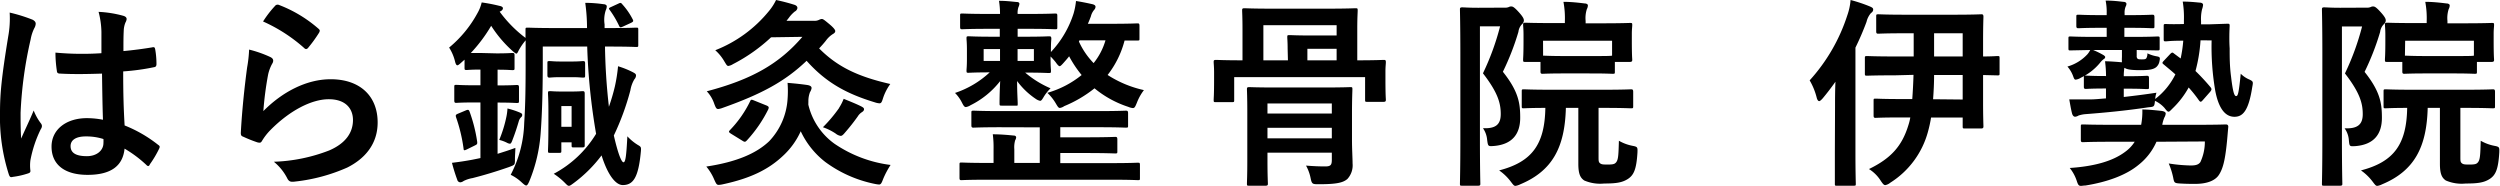 <svg xmlns="http://www.w3.org/2000/svg" viewBox="0 0 421.49 31.34"><g id="レイヤー_2" data-name="レイヤー 2"><g id="レイヤー_1-2" data-name="レイヤー 1"><path d="M5.51,3.33c.37.21.51.41.51.68a1.68,1.68,0,0,1-.24.75,6.89,6.89,0,0,0-.61,1.87A67.62,67.62,0,0,0,3.47,19c0,1.36,0,2.93.1,4.36.68-1.57,1.39-3,2.11-4.73a8.88,8.88,0,0,0,1.19,2.14.77.77,0,0,1,.2.48,1,1,0,0,1-.2.54A20.43,20.43,0,0,0,5.13,27a6.77,6.77,0,0,0,0,1.8c0,.24-.1.34-.41.44a13.42,13.42,0,0,1-2.55.58c-.37.1-.51.07-.68-.41A31.71,31.71,0,0,1,0,19c0-3.26.27-6,1.39-12.88a16.88,16.88,0,0,0,.24-4A26.69,26.69,0,0,1,5.51,3.33ZM17.2,12.41c-2.31.07-4.69.13-7,0-.44,0-.58-.11-.61-.45a20.21,20.21,0,0,1-.24-3.09,48.92,48.92,0,0,0,7.75.1c0-1.22,0-2.31,0-3.57A14.12,14.12,0,0,0,16.62,2a18.84,18.84,0,0,1,4.12.65c.37.1.61.27.61.57a1.51,1.51,0,0,1-.2.58A3.93,3.93,0,0,0,20.87,5c-.06,1.16-.06,2-.06,3.61,1.59-.14,3.36-.38,4.82-.62.41-.1.48,0,.55.41a14.16,14.16,0,0,1,.2,2.41c0,.31-.13.48-.37.51a38.39,38.39,0,0,1-5.24.72c0,3.81.07,6.19.24,9.11a22.37,22.37,0,0,1,5.64,3.26c.31.21.34.31.17.68a17.59,17.59,0,0,1-1.56,2.62A.4.4,0,0,1,25,28a.47.47,0,0,1-.3-.17A20.22,20.22,0,0,0,21,25.06c-.28,2.85-2.21,4.42-6.23,4.42s-6.08-1.84-6.08-4.76,2.52-4.8,5.95-4.8a14.25,14.25,0,0,1,2.72.27C17.27,17.58,17.24,15.09,17.2,12.41ZM14.45,23c-1.6,0-2.55.58-2.55,1.63s.75,1.7,2.75,1.7c1.7,0,2.79-1,2.79-2.21a5.55,5.55,0,0,0,0-.68A9.49,9.49,0,0,0,14.45,23Z"/><path d="M45.52,9.59c.37.17.54.37.54.64a.94.94,0,0,1-.17.51,6.83,6.83,0,0,0-.68,1.8,55.5,55.5,0,0,0-.81,6.19c3.12-3.16,7.2-5.37,11.35-5.37,5,0,7.92,2.89,7.92,7.28,0,3.7-2.21,6.15-5.13,7.61a29.57,29.57,0,0,1-8.7,2.35c-.75.1-1.06.07-1.36-.44a8.69,8.69,0,0,0-2.31-2.89,28.18,28.18,0,0,0,9.34-1.91c2.76-1.19,4-3,4-5.13,0-1.84-1.16-3.5-4.08-3.5s-6.6,1.93-9.8,5.16a9.67,9.67,0,0,0-1.46,1.87c-.2.34-.34.34-.78.24a22.68,22.68,0,0,1-2.31-.92c-.34-.13-.48-.2-.48-.68.21-3.94.65-7.95,1.06-11A22,22,0,0,0,42,8.36,19.59,19.59,0,0,1,45.52,9.59ZM46.37,1A.55.55,0,0,1,47,.82a22.1,22.1,0,0,1,6.67,4c.17.14.24.24.24.38a1,1,0,0,1-.17.4A22.56,22.56,0,0,1,52,8a.58.58,0,0,1-.37.27c-.14,0-.24-.06-.41-.23a26.88,26.88,0,0,0-6.87-4.42A17.84,17.84,0,0,1,46.37,1Z"/><path d="M83.72,9c1.91,0,2.45-.07,2.66-.07s.37,0,.37.37v2.11c0,.37,0,.41-.37.41s-.75-.07-2.49-.07v2.65c2.32,0,3-.07,3.23-.07s.38,0,.38.41v2.21c0,.37,0,.41-.38.41s-.91-.07-3.23-.07v8.64c.89-.28,1.87-.58,3-1,0,.58-.07,1.22-.07,1.84,0,1.08,0,1-1,1.39-2.24.78-4.18,1.36-6.18,1.87a5.39,5.39,0,0,0-1.47.48,1.13,1.13,0,0,1-.54.23.55.55,0,0,1-.54-.44,28.48,28.48,0,0,1-.89-2.85c1.16-.14,2.11-.28,3.37-.51L81,26.65V17.27h-.81c-2.31,0-3.06.07-3.26.07s-.34,0-.34-.41V14.72c0-.37,0-.41.34-.41s.95.07,3.26.07H81V11.73c-1.59,0-2.1.07-2.27.07-.38,0-.41,0-.41-.41V10.06l-.65.58c-.27.24-.44.37-.57.37s-.28-.2-.38-.64a7.77,7.77,0,0,0-1-2.35A19.64,19.64,0,0,0,80.5,2.21a6.58,6.58,0,0,0,.71-1.8,27.86,27.86,0,0,1,3,.58c.34.06.58.2.58.4s-.14.41-.55.58a21.16,21.16,0,0,0,4.36,4.42c0-.81,0-1.26,0-1.36,0-.34,0-.37.38-.37s1.32.07,4.59.07h5.4a30.73,30.73,0,0,0-.3-4.25,21.78,21.78,0,0,1,3.09.23c.3,0,.54.17.54.34a1.67,1.67,0,0,1-.17.68,5.12,5.12,0,0,0-.2,2.38v.62h.82c3.22,0,4.31-.07,4.48-.07.34,0,.38,0,.38.37V7.55c0,.34,0,.37-.38.37-.17,0-1.26-.07-4.48-.07H102A101.3,101.3,0,0,0,102.66,18c.38-1.09.72-2.21,1-3.4a27.25,27.25,0,0,0,.54-3.43,14.76,14.76,0,0,1,2.49,1c.37.2.54.3.54.57a1,1,0,0,1-.27.62,5.33,5.33,0,0,0-.68,1.87,43.06,43.06,0,0,1-2.79,7.61c.71,3.1,1.29,4.52,1.63,4.52s.48-1.08.65-4.38a8.26,8.26,0,0,0,1.77,1.46c.54.31.57.37.51,1.09-.41,4.49-1.33,5.67-3.06,5.67-1.09,0-2.45-1.46-3.57-5a22.77,22.77,0,0,1-4.69,4.66c-.41.3-.62.47-.82.47s-.37-.2-.78-.61a11.36,11.36,0,0,0-1.77-1.42,18.47,18.47,0,0,0,7.14-6.74A104.44,104.44,0,0,1,99,7.85H91.51V10.2c0,4.89-.1,8.7-.34,12a26.19,26.19,0,0,1-1.94,8.39c-.2.44-.34.68-.51.68s-.37-.17-.71-.47a7.62,7.62,0,0,0-1.91-1.33,20,20,0,0,0,2.28-8.74c.21-3.16.24-6.35.24-10.5,0-1.5,0-2.62,0-3.43A9.77,9.77,0,0,0,87.4,8.6c-.14.31-.24.44-.34.44s-.34-.17-.72-.51a20.49,20.49,0,0,1-3.53-4.18,25.35,25.35,0,0,1-3.44,4.59c.41,0,1,0,1.94,0Zm-5.2,9.62c.41-.17.51-.14.65.2a25.7,25.7,0,0,1,1.29,5.13c0,.34,0,.38-.41.58l-1.32.65c-.51.24-.55.2-.58-.17a26.61,26.61,0,0,0-1.26-5.24c-.1-.34-.07-.44.34-.61Zm6.87,1a9.93,9.93,0,0,0,.17-1.33A13.43,13.43,0,0,1,87.7,19c.27.13.34.2.34.37a.44.44,0,0,1-.17.38,1.52,1.52,0,0,0-.41.71c-.27.92-.61,2-1.12,3.3-.13.34-.24.47-.37.47a1.3,1.3,0,0,1-.51-.17,5.82,5.82,0,0,0-1.29-.47A21.25,21.25,0,0,0,85.39,19.62Zm11.12-9.25c1.09,0,1.56-.07,1.77-.07s.37,0,.37.37v2c0,.38,0,.41-.37.41s-.68-.07-1.77-.07H94.4c-1.05,0-1.53.07-1.73.07s-.38,0-.38-.41v-2c0-.34,0-.37.38-.37s.68.07,1.73.07Zm-.14,5.06c1.29,0,1.63-.06,1.84-.06s.37,0,.37.4c0,.21,0,.92,0,2.25v2c0,3.61,0,4.25,0,4.46s0,.37-.37.37H96.75c-.34,0-.38,0-.38-.37V24H94.64v1.39c0,.34,0,.38-.38.38H92.77c-.34,0-.38,0-.38-.38s.07-.95.07-4.79V18.63c0-1.87-.07-2.65-.07-2.86,0-.37,0-.4.38-.4s.58.06,1.87.06Zm-1.73,2.45v3.5h1.73v-3.5ZM104.26.61c.34-.17.44-.17.68.14a11.46,11.46,0,0,1,1.73,2.51c.17.31.1.41-.34.62L105,4.49c-.37.17-.47.2-.64-.17a16.38,16.38,0,0,0-1.53-2.59c-.24-.3-.21-.37.17-.54Z"/><path d="M136.28,17.64a11.28,11.28,0,0,0,4.42,6.6,21.53,21.53,0,0,0,9.45,3.57,14.42,14.42,0,0,0-1.26,2.38c-.24.64-.37.92-.68.92a5.24,5.24,0,0,1-.75-.11,21.11,21.11,0,0,1-8.33-3.7A14.13,14.13,0,0,1,135,22.13a12.76,12.76,0,0,1-3,4.15c-2.38,2.24-5.37,3.77-10.13,4.79a3.64,3.64,0,0,1-.71.1c-.34,0-.44-.23-.75-.91a8.51,8.51,0,0,0-1.33-2.18c5.17-.78,8.47-2.24,10.61-4.28a11.34,11.34,0,0,0,3.09-7.07,18,18,0,0,0,0-2.76c1.19.1,2.32.21,3.44.38.41.1.61.23.61.51a1.75,1.75,0,0,1-.27.68,4.23,4.23,0,0,0-.27,1.56ZM130,6.29a28.35,28.35,0,0,1-6.42,4.52,2.07,2.07,0,0,1-.78.31c-.24,0-.35-.24-.69-.79a7.5,7.5,0,0,0-1.52-1.86,22,22,0,0,0,9.07-6.63A8.74,8.74,0,0,0,130.84,0c1.26.27,2.14.51,3.13.82.34.13.47.3.47.54a.79.79,0,0,1-.44.58A5.48,5.48,0,0,0,133,3l-.4.51h4.65a1.67,1.67,0,0,0,.85-.17,1.28,1.28,0,0,1,.45-.14c.23,0,.47.2,1.22.82s1.05,1,1.05,1.22-.17.37-.37.48a4.34,4.34,0,0,0-1.22,1.15c-.38.48-.75.89-1.13,1.29,3.17,3.2,6.73,4.8,12,6a8.59,8.59,0,0,0-1.23,2.41c-.2.65-.3.85-.61.85a3.15,3.15,0,0,1-.78-.17c-4.66-1.42-8.16-3.26-11.49-7-3.6,3.44-7.51,5.58-14.14,7.93a3.25,3.25,0,0,1-.75.2c-.31,0-.41-.17-.68-.88a5.68,5.68,0,0,0-1.26-2.11c7.62-2,12.24-4.66,16.12-9.18Zm-.71,11.52c.34.17.37.28.24.62a22.44,22.44,0,0,1-3.57,5.2c-.31.34-.41.34-.79.1l-1.93-1.19c-.41-.27-.41-.34-.17-.61a18.68,18.68,0,0,0,3.4-4.86c.13-.31.23-.31.71-.11Zm12.17.38a8.34,8.34,0,0,0,.78-1.53c1,.41,1.87.75,2.79,1.19.54.27.64.37.64.58s-.17.37-.4.51a2.24,2.24,0,0,0-.65.68,33.23,33.23,0,0,1-2.11,2.68c-.34.41-.54.61-.78.61a1.82,1.82,0,0,1-.85-.4,9.47,9.47,0,0,0-2.14-1.06A24.31,24.31,0,0,0,141.48,18.19Z"/><path d="M166.49,4.86c-3,0-4,.07-4.25.07s-.37,0-.37-.41V2.65c0-.34,0-.37.37-.37s1.23.07,4.25.07h2.11c0-.89-.07-1.5-.17-2.21,1.19,0,1.9.1,3,.2.31,0,.44.14.44.31a1.76,1.76,0,0,1-.17.57,3,3,0,0,0-.13,1.13h2.07c3,0,4-.07,4.25-.07s.37,0,.37.37V4.52c0,.38,0,.41-.37.41s-1.26-.07-4.25-.07h-2.07V6.19H173c2.72,0,3.67-.07,3.88-.07s.37,0,.37.41c0,.2-.07.61-.07,1.9v.34A17,17,0,0,0,181,2.28a11.58,11.58,0,0,0,.41-2.11c.91.14,1.9.34,2.78.54.28.07.51.21.51.41a.77.77,0,0,1-.2.51,2.63,2.63,0,0,0-.58,1.12c-.14.38-.31.82-.51,1.26h4.05c3.06,0,4.11-.07,4.31-.07s.34,0,.34.41V6.46c0,.37,0,.37-.34.37-.13,0-.78,0-2.17,0a15.89,15.89,0,0,1-2.86,5.81,18.64,18.64,0,0,0,6.12,2.55,8.58,8.58,0,0,0-1.19,2.14c-.27.65-.37.89-.68.89a2.51,2.51,0,0,1-.78-.21,17.32,17.32,0,0,1-5.68-3.12,20.83,20.83,0,0,1-5.1,3,1.75,1.75,0,0,1-.74.31c-.24,0-.38-.24-.72-.82a7.94,7.94,0,0,0-1.39-1.73,16.25,16.25,0,0,0,5.78-3,19.11,19.11,0,0,1-2.11-3.16c-.31.41-.65.78-.95,1.12s-.51.55-.65.55-.37-.24-.68-.69a12.56,12.56,0,0,0-.85-.95V10c0,1.25.07,1.69.07,1.9,0,.37,0,.41-.37.41s-1.16-.07-3.88-.07h-.1a16.67,16.67,0,0,0,4.28,2.65A7.18,7.18,0,0,0,176,16.28c-.3.51-.44.72-.64.72a2,2,0,0,1-.75-.34,12.52,12.52,0,0,1-3.13-3c0,2,.1,3.3.1,3.77s0,.38-.37.38h-2.31c-.34,0-.38,0-.38-.38s0-1.7.11-3.77a14.41,14.41,0,0,1-5,4.08,2.07,2.07,0,0,1-.78.31c-.27,0-.41-.24-.72-.85a6.17,6.17,0,0,0-1.12-1.53,15.94,15.94,0,0,0,5.85-3.47c-2.45,0-3.37.07-3.54.07-.34,0-.37,0-.37-.41,0-.21.07-.65.07-1.9V8.43c0-1.29-.07-1.7-.07-1.9,0-.38,0-.41.37-.41s1.16.07,3.88.07h1.36V4.86Zm2.21,16.59c-3.26,0-4.35.07-4.55.07s-.38,0-.38-.37V19.07c0-.37,0-.41.38-.41s1.29.07,4.55.07h16.56c3.26,0,4.35-.07,4.55-.07s.38,0,.38.41v2.08c0,.34,0,.37-.38.37s-1.29-.07-4.55-.07h-6.5v1.7h4.39c3.43,0,4.66-.07,4.86-.07s.37,0,.37.41v2c0,.34,0,.38-.37.38s-1.43-.07-4.86-.07h-4.39v1.7h8.84c3,0,4-.07,4.25-.07s.34,0,.34.38V30c0,.34,0,.37-.34.37s-1.22-.07-4.25-.07H166.32c-3,0-4,.07-4.21.07s-.34,0-.34-.37V27.78c0-.34,0-.38.34-.38s1.22.07,4.21.07h1.19V25.19a17.23,17.23,0,0,0-.13-2.55c1.18,0,2.41.1,3.5.21.3,0,.44.13.44.34a1.28,1.28,0,0,1-.17.47,4.29,4.29,0,0,0-.14,1.5v2.31h4.29v-6Zm-.1-11.18v-2h-2.76v2Zm5.71-2h-2.75v2h2.75ZM182,6.8l-.1.2a12.69,12.69,0,0,0,2.48,3.64,11,11,0,0,0,2-3.84Z"/><path d="M228.86,10.17c3.12,0,4.18-.07,4.42-.07s.37,0,.37.37-.07.75-.07,1.53v1.39c0,2.72.07,3.2.07,3.4s0,.38-.37.38h-2.76c-.34,0-.37,0-.37-.38V13H208.08v3.84c0,.34,0,.38-.37.38H205c-.34,0-.38,0-.38-.38s.07-.68.07-3.4V12.24c0-1-.07-1.53-.07-1.77s0-.37.38-.37,1.29.07,4.42.07h.06V4.83c0-1.87-.06-2.82-.06-3.06s0-.38.37-.38,1.33.07,4.56.07h9.58c3.23,0,4.35-.07,4.56-.07.37,0,.41,0,.41.38s-.07,1.19-.07,3.06v5.34Zm-.92,13.39c0,1.6.1,3.16.1,4a3.4,3.4,0,0,1-.88,2.62c-.72.61-1.77.88-4.8.88-1.05,0-1.19,0-1.39-1a7.28,7.28,0,0,0-.78-2.14c1.29.1,2.27.14,3.23.14s1.12-.27,1.12-1.16V25.74H213.69v1.39c0,2.45.07,3.6.07,3.81s0,.37-.37.37H210.6c-.34,0-.37,0-.37-.37s.06-1.26.06-3.74V18.87c0-2.48-.06-3.57-.06-3.81s0-.37.37-.37,1.29.06,4.42.06h8.19c3.13,0,4.25-.06,4.42-.06.34,0,.38,0,.38.37s-.07,1.53-.07,4.11ZM217.09,8.16c0-1.12-.06-1.63-.06-1.84,0-.37,0-.4.37-.4s1.19.06,3.19.06h4.76V4.25H213v5.92h4.14Zm-3.4,9.28v1.7h10.85v-1.7Zm10.85,5.88V21.55H213.69v1.77Zm.81-13.15V8.23h-4.93v1.94Z"/><path d="M253.69,1.29a1.55,1.55,0,0,0,.68-.1.84.84,0,0,1,.44-.1c.24,0,.51.13,1.29,1s.82,1.16.82,1.36a.88.88,0,0,1-.31.62A2.22,2.22,0,0,0,256,5.37a43.12,43.12,0,0,1-2.62,6.73c2.65,3.33,2.92,5.31,2.92,7.75,0,2.69-1.29,4.49-4.42,4.76-1,.07-1,.07-1.15-1a4,4,0,0,0-.71-2c2.14.1,3-.61,3-2.38s-.44-3.57-3-6.87a42.9,42.9,0,0,0,2.89-7.92h-3.4V23.66c0,4.66.07,7.11.07,7.31s0,.34-.38.34h-2.68c-.34,0-.38,0-.38-.34s.07-2.55.07-7.27V9c0-4.8-.07-7.14-.07-7.38s0-.38.38-.38,1,.07,2.72.07ZM264,18.19c-.17,6.56-2.21,10.6-7.68,12.88a2.72,2.72,0,0,1-.82.27c-.24,0-.37-.17-.75-.67a8.61,8.61,0,0,0-2-1.94c5.51-1.43,7.69-4.35,7.79-10.54-2.48,0-3.44.07-3.61.07-.34,0-.37,0-.37-.38V15.47c0-.38,0-.41.37-.41s1.3.07,4.53.07h9c3.19,0,4.32-.07,4.52-.07s.37,0,.37.41v2.41c0,.34,0,.38-.37.38s-1.33-.07-4.52-.07h-.95v8.23c0,.71,0,.91.27,1.12s.61.2,1.33.2c.91,0,1.15-.1,1.39-.41.34-.47.37-1.19.44-3.6a7.42,7.42,0,0,0,2.28.85c.88.17.88.24.85,1.12-.17,2.82-.61,3.81-1.6,4.46s-2.11.78-4,.78a6.8,6.8,0,0,1-3.37-.51c-.65-.44-1-1.09-1-2.79V18.19Zm-.27-5.81c-2.58,0-3.43.06-3.64.06s-.37,0-.37-.37V10.44h-2.52c-.37,0-.41,0-.41-.38s.07-.64.07-3.19v-1c0-1-.07-1.47-.07-1.7s0-.34.41-.34c.21,0,1.36.06,4.56.06h2.07V3.6a15.08,15.08,0,0,0-.24-3.29c1.26,0,2.42.13,3.57.27.34,0,.55.17.55.3a1.3,1.3,0,0,1-.17.65,4.94,4.94,0,0,0-.21,2v.4h2.89c3.2,0,4.35-.06,4.56-.06.37,0,.41,0,.41.34s-.07.71-.07,1.46V6.87c0,2.55.07,3,.07,3.19s0,.38-.41.38h-2.52v1.63c0,.34,0,.37-.37.37s-1.05-.06-3.6-.06Zm-3.57-3c.27,0,1.16.07,3.57.07h4.56c2.27,0,3.19,0,3.5-.07V6.87H260.15Z"/><path d="M309.38,18c0-1.26,0-2.75.07-4.22-.71,1-1.43,1.94-2.14,2.79-.27.31-.48.48-.61.48s-.31-.17-.41-.58a11,11,0,0,0-1.19-2.92,30,30,0,0,0,6.36-11A10.09,10.09,0,0,0,312,0a25.44,25.44,0,0,1,3.26,1.09c.38.17.55.27.55.51s-.1.41-.38.61a3.45,3.45,0,0,0-.74,1.47,47.08,47.08,0,0,1-1.87,4.35V25.77c0,3.33.06,5,.06,5.17,0,.34,0,.37-.34.37h-2.85c-.34,0-.34,0-.34-.37s0-1.84,0-5.17Zm10.1-5.3c-3.33,0-4.45.06-4.66.06-.37,0-.41,0-.41-.37V9.83c0-.34,0-.38.41-.38.21,0,1.33.07,4.66.07h3.16V5.61h-1.53c-3.13,0-4.21.07-4.42.07s-.37,0-.37-.38V2.82c0-.37,0-.41.37-.41s1.29.07,4.42.07h8.43c3.16,0,4.29-.07,4.49-.07s.37,0,.37.41c0,.21-.06,1.4-.06,4.22V9.52c1.53,0,2.24-.07,2.41-.07.34,0,.37,0,.37.38v2.51c0,.34,0,.37-.37.37l-2.41-.06V17.1c0,2.75.06,4,.06,4.18s0,.38-.37.38h-2.75c-.34,0-.38,0-.38-.38V19.82h-5.33a22,22,0,0,1-.52,2.38,14.68,14.68,0,0,1-6.35,8.6,1.87,1.87,0,0,1-.85.41c-.24,0-.41-.21-.75-.71a6.23,6.23,0,0,0-2-2c3.71-1.8,5.58-3.87,6.66-7.44a8.94,8.94,0,0,0,.31-1.26h-1.67c-2.95,0-4,.07-4.18.07s-.34,0-.34-.38V17c0-.34,0-.37.34-.37s1.23.07,4.18.07h2c.1-1.33.17-2.72.21-4.08Zm11.42,4.08V12.65h-4.82c0,1.39-.07,2.75-.17,4.08ZM326.08,5.61V9.52h4.82V5.61Z"/><path d="M358.16,4.69V6.22h1.46c2.89,0,3.88-.07,4.08-.07.38,0,.41,0,.41.38V8.09c0,.38,0,.41-.41.41l-3.46-.07v1a.57.57,0,0,0,.13.45c.1.1.24.13.68.13s.68,0,.82-.2a1.52,1.52,0,0,0,.17-.82,5.94,5.94,0,0,0,1.59.51c.55.1.58.21.45.82a1.7,1.7,0,0,1-.55,1c-.44.34-1,.51-2.65.51s-2.34-.14-2.65-.38h-.07a8.83,8.83,0,0,0-.1,1.4h.58c2.34,0,3.09-.07,3.29-.07s.38,0,.38.37v1.5c0,.34,0,.37-.38.37s-.95-.07-3.29-.07h-.58v1.4c1.87-.21,3.67-.44,5.51-.72a4.42,4.42,0,0,0-.21,1.06,11.86,11.86,0,0,0,3.4-4.15c-.64-.58-1.36-1.16-2-1.7-.2-.17-.27-.24,0-.54l1.12-1.19c.17-.17.27-.24.37-.24s.17.07.34.2l1.06.79a22.86,22.86,0,0,0,.44-3c-2.11,0-2.72.11-2.89.11-.37,0-.41,0-.41-.41V4.42c0-.34,0-.37.41-.37.2,0,.85.06,3,0V3.43A16.6,16.6,0,0,0,368,.27c1.05,0,1.8.07,2.82.17.41,0,.61.17.61.38a2.83,2.83,0,0,1-.17.74,6.91,6.91,0,0,0-.17,2v.54l1.47,0L375.5,4c.34,0,.41,0,.41.37-.07,1.4-.07,2.76,0,3.77,0,1.5,0,3,.24,4.8.31,2.62.55,3.26.85,3.26s.44-.41.78-3.77a4.56,4.56,0,0,0,1.5,1c.61.3.61.37.44,1.26-.61,3.94-1.56,5-3,5-1.64,0-2.69-1.56-3.23-4.35a43.73,43.73,0,0,1-.62-8.53L371,6.8a25.79,25.79,0,0,1-.85,5.17,35.67,35.67,0,0,1,2.55,2.75c.2.27.2.41-.07.75l-1.26,1.43c-.24.27-.37.37-.61.06A22.51,22.51,0,0,0,369,14.75a14.65,14.65,0,0,1-2.72,3.54c-.34.34-.51.54-.68.54s-.34-.2-.68-.64a5,5,0,0,0-1.6-1.19c-.1,1-.14,1-1.12,1.09-3.78.57-7.41.91-10.54,1.15a5,5,0,0,0-1.23.24,1.3,1.3,0,0,1-.57.2c-.24,0-.41-.2-.51-.51-.21-.81-.34-1.66-.48-2.41,1.29,0,2.18,0,3.47,0,.92,0,1.83-.11,2.72-.17V14.92H355c-2.38,0-3.09.07-3.3.07s-.37,0-.37-.37v-1.5c0-.34,0-.37.37-.37s.92.07,3.3.07h.07a19.49,19.49,0,0,0-.17-2.49c.78,0,2.11.11,2.85.17a7.6,7.6,0,0,1,0-.88V8.43h-4.86a14,14,0,0,1,1.73.85c.17.1.31.24.31.34a.43.43,0,0,1-.24.34,3.08,3.08,0,0,0-.65.65,9.41,9.41,0,0,1-3.19,2.48,2.23,2.23,0,0,1-.89.34c-.2,0-.27-.14-.4-.48a5.13,5.13,0,0,0-1-1.73,7.33,7.33,0,0,0,3.37-2.07,3.3,3.3,0,0,0,.47-.72l-3.33.07c-.31,0-.34,0-.34-.41V6.53c0-.34,0-.38.34-.38s1.19.07,4.11.07h2V4.69h-1c-2.69,0-3.54.07-3.74.07s-.38,0-.38-.37V2.86c0-.34,0-.38.38-.38s1.05.07,3.74.07h1V2.24A9.57,9.57,0,0,0,355,.1c1.22,0,2,.1,3,.21.34,0,.51.17.51.34a1,1,0,0,1-.14.47,2.78,2.78,0,0,0-.17,1.16v.27h.95c2.69,0,3.51-.07,3.71-.07s.37,0,.37.38V4.39c0,.34,0,.37-.37.37s-1-.07-3.71-.07Zm5.41,19.21a10.17,10.17,0,0,1-3,3.88c-2.11,1.76-5.34,2.92-9,3.5-.31,0-.55.06-.72.06-.4,0-.51-.2-.74-.91a6.85,6.85,0,0,0-1.16-2.11c4.05-.27,7.24-1.12,9.38-2.75a6.07,6.07,0,0,0,1.57-1.67h-4.05c-3.33,0-4.45.07-4.66.07s-.37,0-.37-.38V21.35c0-.34,0-.37.37-.37s1.33.06,4.66.06h5.14a12,12,0,0,0,.2-2.58c1.09,0,2.28.14,3.26.24.41.07.68.2.68.44a1.67,1.67,0,0,1-.23.68,5.53,5.53,0,0,0-.35,1.22h6c3.33,0,4.52-.06,4.72-.06s.41.06.41.4c-.1,1.06-.17,2.08-.3,3.23-.28,2.49-.62,3.88-1.3,4.9S371.93,31,370.13,31c-.92,0-1.5,0-2.52-.06s-1.05-.11-1.22-1a12.7,12.7,0,0,0-.75-2.38,26.29,26.29,0,0,0,3.71.34c.85,0,1.32-.14,1.63-.58a8.1,8.1,0,0,0,.75-3.47Z"/><path d="M399,1.29a1.55,1.55,0,0,0,.68-.1.84.84,0,0,1,.44-.1c.24,0,.51.13,1.29,1s.82,1.16.82,1.36a.88.88,0,0,1-.31.62,2.22,2.22,0,0,0-.64,1.32,43.12,43.12,0,0,1-2.62,6.73c2.65,3.33,2.92,5.31,2.92,7.75,0,2.69-1.29,4.49-4.42,4.76-1.05.07-1.05.07-1.15-1a3.9,3.9,0,0,0-.72-2c2.15.1,3.06-.61,3.06-2.38s-.44-3.57-3-6.87a42.9,42.9,0,0,0,2.89-7.92h-3.4V23.66c0,4.66.07,7.11.07,7.31s0,.34-.38.34h-2.68c-.34,0-.38,0-.38-.34s.07-2.55.07-7.27V9c0-4.8-.07-7.14-.07-7.38s0-.38.38-.38,1.05.07,2.72.07Zm10.3,16.9c-.17,6.56-2.21,10.6-7.68,12.88a2.72,2.72,0,0,1-.82.27c-.24,0-.37-.17-.75-.67a8.61,8.61,0,0,0-2-1.94c5.51-1.43,7.69-4.35,7.79-10.54-2.48,0-3.44.07-3.61.07-.34,0-.37,0-.37-.38V15.47c0-.38,0-.41.37-.41s1.3.07,4.53.07h9c3.19,0,4.32-.07,4.52-.07s.37,0,.37.41v2.41c0,.34,0,.38-.37.38s-1.33-.07-4.52-.07h-.95v8.23c0,.71,0,.91.27,1.12s.61.2,1.32.2c.92,0,1.16-.1,1.4-.41.34-.47.37-1.19.44-3.6a7.42,7.42,0,0,0,2.28.85c.88.17.88.24.85,1.12-.17,2.82-.61,3.81-1.6,4.46s-2.11.78-4.05.78a6.75,6.75,0,0,1-3.36-.51c-.65-.44-1-1.09-1-2.79V18.19Zm-.27-5.81c-2.58,0-3.43.06-3.64.06s-.37,0-.37-.37V10.44h-2.52c-.37,0-.41,0-.41-.38s.07-.64.07-3.19v-1c0-1-.07-1.47-.07-1.7s0-.34.41-.34c.21,0,1.36.06,4.56.06h2.07V3.6a15.08,15.08,0,0,0-.24-3.29c1.26,0,2.42.13,3.57.27.34,0,.55.17.55.3a1.3,1.3,0,0,1-.17.65,4.94,4.94,0,0,0-.21,2v.4h2.89c3.2,0,4.35-.06,4.56-.06.37,0,.41,0,.41.34s-.07.71-.07,1.46V6.87c0,2.55.07,3,.07,3.19s0,.38-.41.38H417.6v1.63c0,.34,0,.37-.37.37s-1.06-.06-3.61-.06Zm-3.57-3c.27,0,1.16.07,3.57.07h4.55c2.28,0,3.2,0,3.51-.07V6.87H405.5Z"/></g></g></svg>